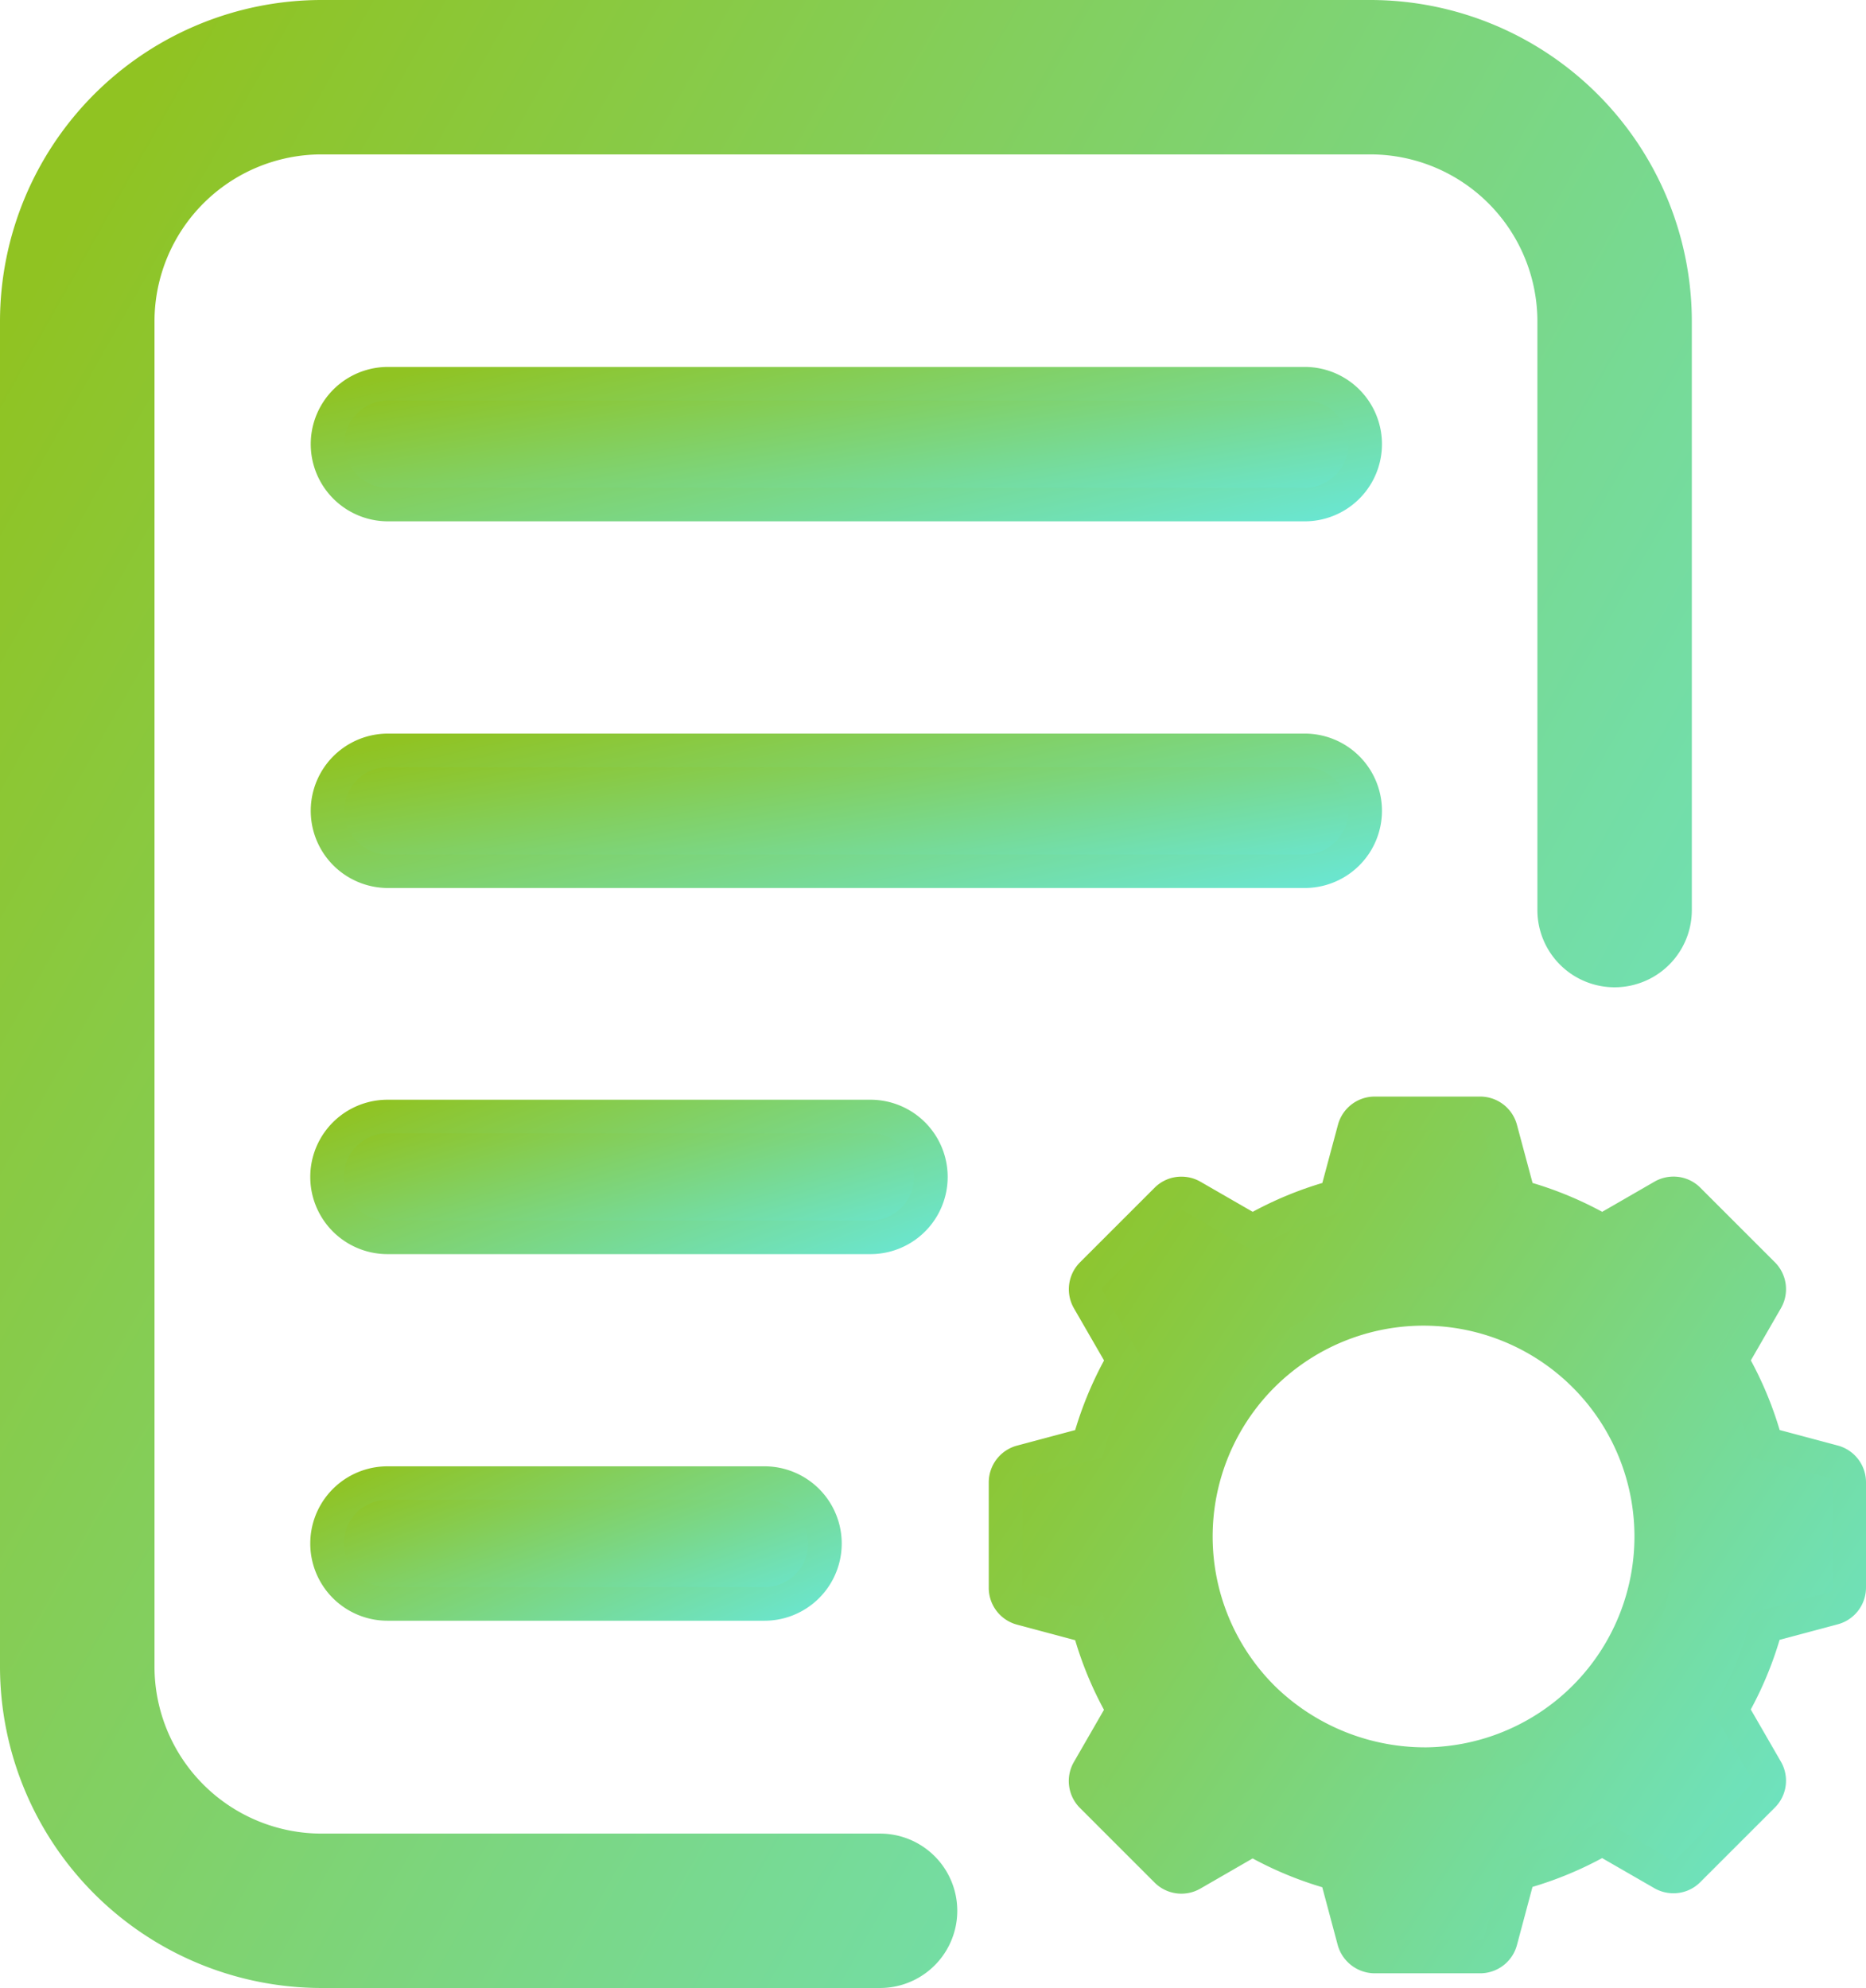 <svg xmlns="http://www.w3.org/2000/svg" xmlns:xlink="http://www.w3.org/1999/xlink" width="27.791" height="29.614" viewBox="0 0 27.791 29.614">
  <defs>
    <linearGradient id="linear-gradient" x1="1.333" y1="1" x2="0.017" y2="0.14" gradientUnits="objectBoundingBox">
      <stop offset="0" stop-color="#60efff"/>
      <stop offset="1" stop-color="#90c322"/>
    </linearGradient>
  </defs>
  <g id="Automated_Document_Understanding" data-name="Automated Document Understanding" transform="translate(5919.989 -6797.632)">
    <path id="Path_71975" data-name="Path 71975" d="M14.761,28.414H6.441A2.739,2.739,0,0,1,3.7,25.677V5.637A2.74,2.74,0,0,1,6.441,2.9H22.065A2.739,2.739,0,0,1,24.8,5.637v8.77a.9.9,0,1,0,1.8,0V5.637A4.542,4.542,0,0,0,22.064,1.1H6.441A4.542,4.542,0,0,0,1.9,5.637v20.04a4.542,4.542,0,0,0,4.537,4.537H14.76a.9.9,0,0,0,0-1.8Z" transform="translate(-5921.643 6796.782)" fill="url(#linear-gradient)"/>
    <path id="Path_71975_-_Outline" data-name="Path 71975 - Outline" d="M14.76,30.464H6.441a4.792,4.792,0,0,1-4.787-4.787V5.637A4.792,4.792,0,0,1,6.441.85H22.064a4.792,4.792,0,0,1,4.787,4.787v8.77a1.15,1.15,0,0,1-2.3,0V5.637A2.489,2.489,0,0,0,22.065,3.15H6.441A2.489,2.489,0,0,0,3.955,5.637v20.04a2.489,2.489,0,0,0,2.486,2.487h8.32a1.15,1.15,0,0,1,0,2.3ZM6.441,1.35A4.292,4.292,0,0,0,2.154,5.637v20.04a4.292,4.292,0,0,0,4.287,4.287H14.76a.65.65,0,0,0,0-1.3H6.441a2.99,2.99,0,0,1-2.986-2.987V5.637A2.99,2.99,0,0,1,6.441,2.65H22.065a2.99,2.99,0,0,1,2.986,2.987v8.77a.65.65,0,0,0,1.3,0V5.637A4.292,4.292,0,0,0,22.064,1.35Z" transform="translate(-5921.643 6796.782)" fill="url(#linear-gradient)"/>
    <path id="Path_71976" data-name="Path 71976" d="M21.086,6.566H7.432a.9.9,0,0,0,0,1.8H21.086a.9.9,0,0,0,0-1.8Z" transform="translate(-5921.643 6796.782)" fill="url(#linear-gradient)"/>
    <path id="Path_71976_-_Outline" data-name="Path 71976 - Outline" d="M7.432,6.316H21.086a1.15,1.15,0,0,1,0,2.3H7.432a1.15,1.15,0,0,1,0-2.3Zm13.654,1.8a.65.65,0,0,0,0-1.3H7.432a.65.65,0,0,0,0,1.3Z" transform="translate(-5921.643 6796.782)" fill="url(#linear-gradient)"/>
    <path id="Path_71977" data-name="Path 71977" d="M21.986,12.928a.9.9,0,0,0-.9-.9H7.432a.9.9,0,1,0,0,1.8H21.086A.9.9,0,0,0,21.986,12.928Z" transform="translate(-5921.643 6796.782)" fill="url(#linear-gradient)"/>
    <path id="Path_71977_-_Outline" data-name="Path 71977 - Outline" d="M7.432,11.778H21.086a1.15,1.15,0,1,1,0,2.3H7.432a1.15,1.15,0,0,1,0-2.3Zm13.654,1.8a.65.65,0,1,0,0-1.3H7.432a.65.65,0,1,0,0,1.3Z" transform="translate(-5921.643 6796.782)" fill="url(#linear-gradient)"/>
    <path id="Path_71978" data-name="Path 71978" d="M15.518,18.382a.9.9,0,0,0-.9-.9H7.425a.9.9,0,1,0,0,1.8h7.192a.9.9,0,0,0,.9-.9Z" transform="translate(-5921.643 6796.782)" fill="url(#linear-gradient)"/>
    <path id="Path_71978_-_Outline" data-name="Path 71978 - Outline" d="M7.425,17.232h7.193a1.15,1.15,0,1,1,0,2.3H7.425a1.15,1.15,0,0,1,0-2.3Zm7.192,1.8a.65.65,0,1,0,0-1.3H7.425a.65.65,0,0,0,0,1.3Z" transform="translate(-5921.643 6796.782)" fill="url(#linear-gradient)"/>
    <path id="Path_71979" data-name="Path 71979" d="M7.425,22.943a.9.9,0,1,0,0,1.8H13.04a.9.9,0,1,0,0-1.8Z" transform="translate(-5921.643 6796.782)" fill="url(#linear-gradient)"/>
    <path id="Path_71979_-_Outline" data-name="Path 71979 - Outline" d="M7.425,22.693H13.04a1.15,1.15,0,1,1,0,2.3H7.425a1.15,1.15,0,1,1,0-2.3Zm5.615,1.8a.65.65,0,1,0,0-1.3H7.425a.65.65,0,1,0,0,1.3Z" transform="translate(-5921.643 6796.782)" fill="url(#linear-gradient)"/>
    <path id="Path_71980" data-name="Path 71980" d="M28.962,22.626l-1-.269a5.146,5.146,0,0,0-.515-1.244l.52-.9a.316.316,0,0,0-.05-.381L26.8,18.719a.316.316,0,0,0-.381-.05l-.9.52a5.146,5.146,0,0,0-1.244-.515l-.27-1a.316.316,0,0,0-.305-.234H22.126a.316.316,0,0,0-.305.234l-.27,1a5.146,5.146,0,0,0-1.244.515l-.9-.52a.316.316,0,0,0-.381.05l-1.112,1.112a.316.316,0,0,0-.05.381l.52.9a5.189,5.189,0,0,0-.516,1.244l-1,.269a.316.316,0,0,0-.234.305V24.5a.316.316,0,0,0,.234.305l1,.269a5.13,5.13,0,0,0,.515,1.244l-.52.9a.316.316,0,0,0,.05.381l1.112,1.112a.315.315,0,0,0,.381.05l.9-.52a5.146,5.146,0,0,0,1.244.515l.269,1a.322.322,0,0,0,.307.234H23.7A.316.316,0,0,0,24,29.766l.269-1a5.146,5.146,0,0,0,1.244-.515l.9.52a.316.316,0,0,0,.381-.05L27.911,27.6a.315.315,0,0,0,.05-.381l-.52-.9a5.146,5.146,0,0,0,.515-1.244l1-.269a.316.316,0,0,0,.234-.305V22.931a.316.316,0,0,0-.233-.305Zm-2.6,1.091a3.419,3.419,0,0,1-1.01,2.436,3.525,3.525,0,0,1-4.87,0,3.445,3.445,0,1,1,5.88-2.436Z" transform="translate(-5921.643 6796.782)" fill="url(#linear-gradient)"/>
    <path id="Path_71980_-_Outline" data-name="Path 71980 - Outline" d="M22.126,17.185H23.7a.567.567,0,0,1,.546.419l.233.868a5.419,5.419,0,0,1,1.037.43l.778-.449a.57.57,0,0,1,.283-.076.561.561,0,0,1,.4.165l1.112,1.112a.568.568,0,0,1,.09.682l-.449.779a5.419,5.419,0,0,1,.429,1.037l.868.232a.567.567,0,0,1,.418.546V24.5a.567.567,0,0,1-.419.546l-.868.232a5.419,5.419,0,0,1-.429,1.037l.449.778a.566.566,0,0,1-.09.683l-1.112,1.112a.561.561,0,0,1-.4.165.569.569,0,0,1-.282-.075l-.779-.449a5.419,5.419,0,0,1-1.037.429l-.232.868a.567.567,0,0,1-.546.419H22.126a.574.574,0,0,1-.547-.414v0l-.232-.868a5.419,5.419,0,0,1-1.037-.429l-.778.449a.565.565,0,0,1-.683-.09l-1.112-1.112a.567.567,0,0,1-.09-.682l.449-.779a5.4,5.4,0,0,1-.429-1.037l-.868-.232a.567.567,0,0,1-.419-.546V22.931a.567.567,0,0,1,.419-.546l.868-.232a5.463,5.463,0,0,1,.43-1.037l-.449-.778a.568.568,0,0,1,.09-.683l1.112-1.112a.561.561,0,0,1,.4-.165.569.569,0,0,1,.282.075l.779.449a5.419,5.419,0,0,1,1.037-.43l.233-.868A.567.567,0,0,1,22.126,17.185Zm3.392,2.293-.125-.072a4.918,4.918,0,0,0-1.184-.49l-.139-.037-.307-1.144a.066.066,0,0,0-.064-.049H22.126a.066.066,0,0,0-.064.049l-.307,1.144-.139.037a4.918,4.918,0,0,0-1.184.49l-.125.072-1.026-.592a.067.067,0,0,0-.033-.009.065.065,0,0,0-.046.019L18.09,20.008a.067.067,0,0,0-.01.08l.592,1.025-.072.125a4.962,4.962,0,0,0-.491,1.184l-.038.139-1.144.306a.066.066,0,0,0-.049.063V24.5a.066.066,0,0,0,.049.064l1.144.306.037.139A4.9,4.9,0,0,0,18.6,26.2l.072.125-.592,1.026a.066.066,0,0,0,.01.079L19.2,28.539a.065.065,0,0,0,.046.019.064.064,0,0,0,.032-.009l1.026-.592.125.072a4.918,4.918,0,0,0,1.184.49l.14.037L22.06,29.7a.072.072,0,0,0,.066.052H23.7a.066.066,0,0,0,.064-.049l.306-1.144.14-.037a4.918,4.918,0,0,0,1.184-.49l.125-.072,1.026.592a.067.067,0,0,0,.033.009.065.065,0,0,0,.046-.019l1.112-1.112a.064.064,0,0,0,.011-.079l-.592-1.026.072-.125a4.917,4.917,0,0,0,.49-1.184l.037-.14,1.145-.306a.066.066,0,0,0,.049-.063V22.931a.066.066,0,0,0-.048-.064l-1.144-.306-.037-.139a4.918,4.918,0,0,0-.49-1.184l-.072-.125.592-1.026a.066.066,0,0,0-.01-.079L26.623,18.9a.065.065,0,0,0-.046-.019.068.068,0,0,0-.034.009Zm-2.605.544A3.7,3.7,0,1,1,20.3,21.1,3.674,3.674,0,0,1,22.913,20.022Zm0,6.857a3.141,3.141,0,1,0-2.259-.9A3.2,3.2,0,0,0,22.913,26.879Z" transform="translate(-5921.643 6796.782)" fill="url(#linear-gradient)"/>
  </g>
</svg>
